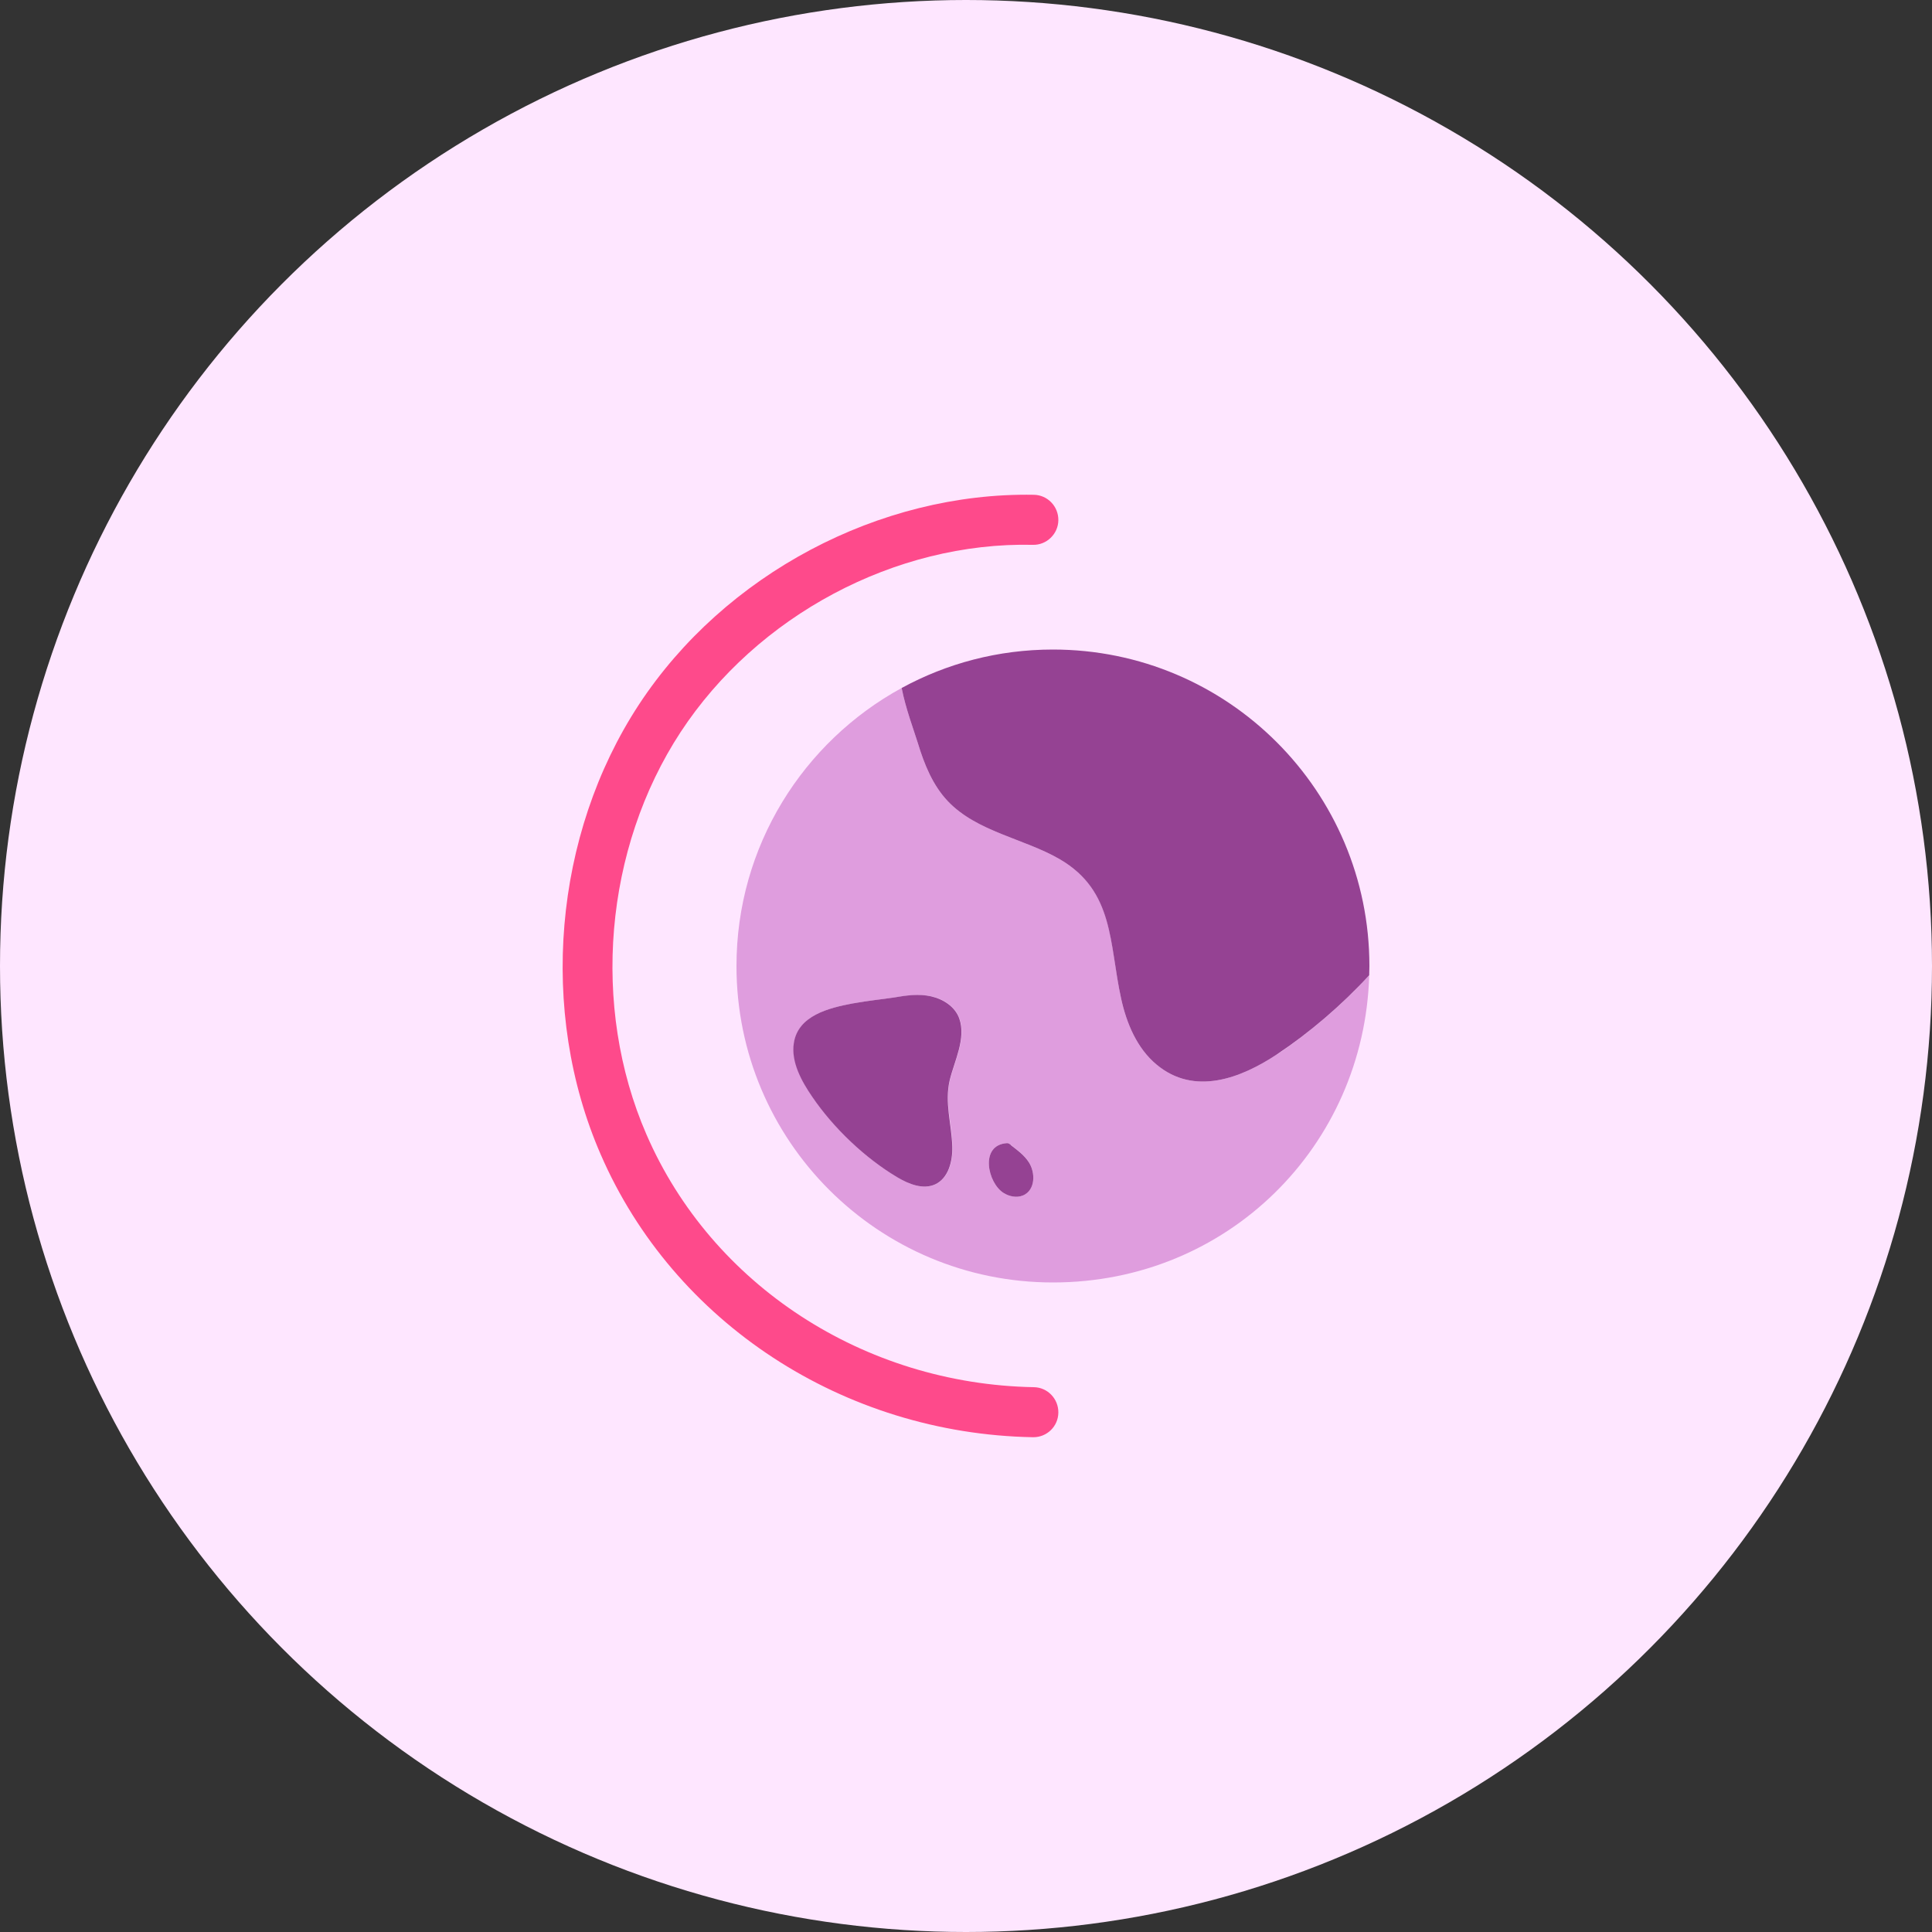 <svg viewBox="0 0 100 100" xmlns="http://www.w3.org/2000/svg"><rect x="0" y="0" width="100" height="100" fill="#333333" stroke="none"/><circle cx="50" cy="50" fill="#fee6ff" r="50"/><path d="m53.48 74.39h-.02c-9.8-.18-18.59-5.92-22.37-14.64-3.22-7.4-2.44-16.54 1.98-23.28 4.43-6.75 12.45-11 20.44-10.86.71.01 1.28.6 1.27 1.32-.01.71-.61 1.29-1.32 1.27-7.13-.16-14.28 3.67-18.23 9.69-3.95 6.03-4.65 14.2-1.77 20.83 3.38 7.79 11.25 12.92 20.05 13.08.71.01 1.28.6 1.27 1.32-.01.71-.59 1.27-1.29 1.27z" fill="#fe4a8b"/><path d="m66.1 54.57c-1.87 1.24-4.28 2.17-6.24.53-1.01-.84-1.55-2.13-1.83-3.41-.62-2.86-.33-5.58-3.2-7.23-1.84-1.06-4.26-1.41-5.77-2.99-.78-.82-1.22-1.91-1.55-3-.19-.62-.64-1.81-.84-2.86-5.09 2.78-8.55 8.18-8.55 14.39 0 9.05 7.33 16.38 16.38 16.38s16.11-7.07 16.37-15.89c-1.45 1.56-3.09 2.97-4.77 4.09zm-16.8 4.79c.02.75-.2 1.62-.88 1.94-.63.29-1.36 0-1.96-.36-1.68-1-3.31-2.54-4.41-4.17-.53-.79-1.1-1.8-.95-2.79.22-1.42 1.82-1.81 3.03-2.04.82-.15 1.63-.23 2.15-.31.64-.1 1.29-.19 1.92-.06s1.24.53 1.46 1.14c.37 1.03-.25 2.2-.49 3.19-.28 1.17.11 2.27.13 3.46zm3.64 2.52c-.32.13-.69.05-.99-.13-.83-.51-1.26-2.48.16-2.58h.03c.07 0 .13.05.18.09.35.27.7.52.94.9.33.53.35 1.44-.32 1.71z" fill="#df9dde"/><g fill="#954293"><path d="m54.5 33.62c-2.84 0-5.5.72-7.83 1.99.2 1.05.65 2.24.84 2.86.33 1.09.77 2.18 1.55 3 1.5 1.58 3.93 1.93 5.77 2.99 2.86 1.65 2.57 4.37 3.2 7.23.28 1.28.82 2.57 1.83 3.41 1.96 1.64 4.37.71 6.24-.53 1.68-1.12 3.32-2.52 4.77-4.09 0-.16.01-.32.01-.48 0-9.05-7.33-16.38-16.38-16.38z"/><path d="m49.65 52.71c-.22-.61-.83-1-1.46-1.14s-1.28-.05-1.92.06c-.52.08-1.32.16-2.15.31-1.21.23-2.81.62-3.03 2.04-.16.99.41 2 .95 2.79 1.1 1.62 2.73 3.17 4.41 4.17.59.35 1.33.65 1.96.36.68-.32.9-1.19.88-1.94-.03-1.19-.41-2.28-.13-3.46.24-.99.86-2.16.49-3.19z"/><path d="m52.32 59.26c-.05-.04-.11-.09-.18-.09-.01 0-.02 0-.03 0-1.42.1-.99 2.07-.16 2.58.29.18.67.26.99.13.67-.28.65-1.19.32-1.71-.24-.38-.59-.63-.94-.9z"/></g></svg>